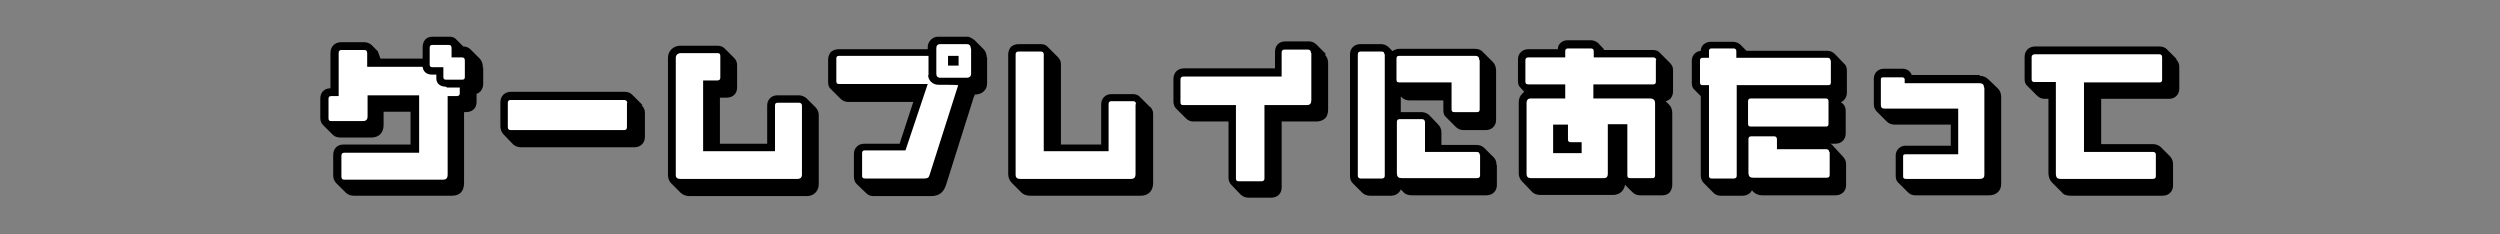 <?xml version="1.0" encoding="UTF-8"?>
<svg id="_レイヤー_1" data-name=" レイヤー 1" xmlns="http://www.w3.org/2000/svg" version="1.1" viewBox="0 0 640 60">
  <rect x="0" y="0" width="640" height="60" fill="#808080" stroke="none"/>
  <defs>
    <style>
      .cls-1 {
        fill: #000;
      }

      .cls-1, .cls-2 {
        stroke-width: 0px;
      }

      .cls-2 {
        fill: #fff;
      }
    </style>
  </defs>
  <path class="cls-1" d="M123.7,17.3v4.2c0,.8-.3,1.4-.7,1.9-.3.3-.6.5-1,.6v2.1c0,1.6-1.1,2.6-2.7,2.6h-.5v18.1c0,2.1-1,3.3-3.1,3.3h-25.2c-.8,0-1.4-.3-1.9-.7l-2.5-2.5c-.5-.5-.8-1.2-.8-1.9v-5.3c0-1.6,1-2.7,2.6-2.7h17.2v-8.4h-6.9v3.4c0,2-1.2,3.2-3.1,3.2h-8c-.7,0-1.4-.2-1.9-.7l-2.5-2.5c-.4-.4-.7-1-.7-1.8v-5c0-1.5,1-2.6,2.6-2.6v-9.1c0-1.5,1.1-2.7,2.7-2.7h5.9c.8,0,1.4.3,1.9.7l1.6,1.6.7,1.9h10.8v-2.9c0-1.6.9-2.7,2.5-2.7h4.3c.8,0,1.4.2,1.8.7l1.8,1.8h0c.8,0,1.4.3,1.8.7l2.5,2.5c.5.6.7,1.3.7,2v.2Z"/>
  <path class="cls-1" d="M164.3,27c.5.5.8,1.1.8,1.9v6.1c0,1.6-1.1,2.7-2.7,2.7h-29.1c-.8,0-1.4-.3-1.9-.7l-2.5-2.6c-.5-.5-.8-1.3-.8-2v-6.2c0-1.6,1.1-2.7,2.7-2.7h29.2c.8,0,1.4.3,1.9.8l2.6,2.6h-.2Z"/>
  <path class="cls-1" d="M208.9,27.6c.4.5.7,1.1.7,1.9v17.7c0,1.7-1.3,3-3,3h-30.1c-.9,0-1.6-.3-2.2-.8l-2.5-2.5c-.5-.5-.8-1.2-.8-2.1V14.8c0-1.8,1.4-3.1,3.2-3.1h9.4c.8,0,1.4.2,1.9.7l2.5,2.5c.5.5.7,1.1.7,1.9v5.6c0,1.6-1.1,2.6-2.7,2.6h-1.7v11.8h12.1v-9.8c0-1.5,1.1-2.6,2.6-2.6h5.5c.7,0,1.4.3,1.9.7l2.5,2.5h0Z"/>
  <path class="cls-1" d="M252.7,14.6v6.7c0,.9-.3,1.6-.8,2-.5.6-1.4.9-2.2.9h-.2c0,.2,0,.4-.2.6l-7.1,22.5c-.6,1.8-1.6,2.9-3.9,2.9h-14.6c-.8,0-1.4-.2-1.9-.7l-2.5-2.4c-.5-.5-.7-1.2-.7-1.9v-5.8c0-1.5,1.1-2.6,2.6-2.6h9.1l3.5-10.7h-16.7c-.7,0-1.4-.3-1.9-.8l-2.5-2.5c-.5-.4-.7-1-.7-1.8v-5.8c0-.7.3-1.4.7-1.9.5-.4,1.2-.7,1.9-.7h22.9v-.6c0-1.3,1.2-2.6,2.6-2.6h7.4c.3,0,.6,0,.9.2.4.2.7.4,1,.6l2.4,2.4c.5.5.8,1.3.8,2.1h0Z"/>
  <path class="cls-1" d="M294.4,27.3c.5.5.8,1.1.8,1.8v17.8c0,1.9-1.2,3.2-3.1,3.2h-28.4c-.9,0-1.7-.3-2.2-.8l-2.5-2.5c-.5-.5-.9-1.3-.9-2.2V13.9c0-.7.3-1.4.7-1.9.5-.4,1.1-.7,1.9-.7h5.8c.8,0,1.4.3,1.8.8l2.5,2.5c.5.5.8,1.1.8,1.8v20.6h10.3v-10.3c0-1.5,1.1-2.6,2.6-2.6h5.6c.8,0,1.4.3,1.8.8l2.5,2.5h0Z"/>
  <path class="cls-1" d="M339.2,14c.5.6.8,1.3.8,2v12c0,.9-.2,1.8-.8,2.3-.5.5-1.3.8-2.2.8h-8.9v16.9c0,1.6-1.1,2.6-2.7,2.6h-5.8c-.8,0-1.4-.3-1.9-.7l-2.4-2.5c-.5-.5-.8-1.1-.8-1.9v-14.4h-9c-.8,0-1.4-.3-1.9-.8l-2.5-2.5c-.4-.4-.7-1-.7-1.8v-5.8c0-1.6,1.1-2.7,2.7-2.7h23.3v-4.2c0-1.6,1-2.7,2.6-2.7h6.1c.8,0,1.3.3,1.8.7l2.5,2.5-.2.2Z"/>
  <path class="cls-1" d="M383.2,42.1v5.3c0,1.5-1.1,2.6-2.7,2.6h-19c-1,0-1.8-.3-2.2-.8l-.7-.7c-.4,1-1.4,1.6-2.5,1.6h-5.4c-.8,0-1.4-.3-1.9-.7l-2.5-2.5c-.5-.5-.7-1.1-.7-1.8V13.9c0-1.5,1.1-2.6,2.6-2.6h5.4c.7,0,1.4.3,1.9.8l1,1c.5-.4,1.1-.6,1.8-.6h19.3c.9,0,1.6.3,2.1.9l2.5,2.5c.5.5.8,1.3.8,2.2v12.6c0,1.5-1.1,2.6-2.6,2.6h-5.8c-.7,0-1.4-.3-1.9-.8l-2.5-2.5c-.5-.4-.7-1-.7-1.8v-2.5h-8.8c-.7,0-1.4-.3-1.9-.8l-.2-.2v4h5.3c.8,0,1.4.3,1.9.7l2.4,2.5c.5.5.8,1.2.8,1.9v3.3h9c.8,0,1.4.3,1.9.7l2.5,2.5c.5.5.7,1.1.7,1.9h.1Z"/>
  <path class="cls-1" d="M410.6,12.8h12.6c.8,0,1.4.3,1.8.8l2.5,2.5c.5.5.8,1.1.8,1.8v5.5c0,.8-.3,1.4-.7,1.9-.4.3-.7.5-1.2.6l.9.9c.5.5.8,1.2.8,2.2v18.4c0,.7-.3,1.4-.7,1.9-.5.5-1.1.7-1.9.7h-5.7c-.7,0-1.4-.3-1.9-.8l-1.9-1.9c-.2,1.5-1.4,2.6-3,2.6h-18.7c-.9,0-1.7-.3-2.2-.9l-2.4-2.5c-.5-.5-.9-1.2-.9-2.1v-18.2c0-.9.3-1.7.9-2.2.1-.2.3-.3.5-.5l-.9-1c-.5-.4-.7-1-.7-1.8v-5.5c0-1.5,1.1-2.6,2.6-2.6h7.6c0-1.4,1.2-2.3,2.5-2.3h5.9c.8,0,1.4.3,1.9.7l1.5,1.6v.2Z"/>
  <path class="cls-1" d="M471.1,26.1c.8.4,1.4,1.1,1.4,2.3v5.8c0,1.5-1.1,2.6-2.7,2.6h-1.4c.4,0,.7.3.9.6l2.5,2.7c.5.5.8,1.2.8,1.9v5.4c0,1.5-1.1,2.6-2.7,2.6h-18.7c-1.3,0-2.2-.6-2.7-1.3-.4.9-1.4,1.4-2.4,1.4h-5.6c-.8,0-1.4-.3-1.8-.7l-2.5-2.5c-.5-.5-.8-1.2-.8-1.9v-20.4l-1.6-1.6c-.5-.4-.7-1-.7-1.8v-5.6c0-1.4.9-2.4,2.3-2.6,0-1.4,1.2-2.3,2.6-2.3h5.6c.8,0,1.4.3,1.9.7l1.6,1.6h20.7c.7,0,1.4.3,1.9.8l2.4,2.5c.5.4.7,1,.7,1.8v5.6c0,1.2-.7,2.2-1.8,2.6v-.2Z"/>
  <path class="cls-1" d="M506.7,19.4c.9,0,1.7.3,2.3.9l2.5,2.4c.5.5.8,1.2.8,2.2v22.2c0,1.8-1.3,2.9-3.1,2.9h-18.9c-.6,0-1.3-.2-1.9-.8l-2.5-2.5c-.4-.4-.6-.9-.6-1.7v-5.2c0-1.4,1.1-2.5,2.5-2.5h11.6v-5.4h-14.4c-.8,0-1.5-.3-2-.8l-2.5-2.5c-.5-.5-.8-1.1-.8-1.9v-6.6c0-1.4,1.1-2.5,2.5-2.5h4.9c1.3,0,2,.8,2.3,1.6h17.4v.2Z"/>
  <path class="cls-1" d="M557.1,15.2c.5.5.8,1.2.8,1.9v5.6c0,1.5-1.1,2.6-2.6,2.6h-17.4v11.6h13.3c.8,0,1.4.3,1.9.7l2.5,2.5c.4.5.7,1.1.7,1.9v5.5c0,.8-.3,1.4-.7,1.8-.5.6-1.3.8-2,.8h-23.6c-1,0-1.8-.3-2.2-.9l-2.5-2.5c-.6-.6-.9-1.5-.9-2.4v-19h-1c-.7,0-1.4-.3-1.9-.8l-2.5-2.5c-.5-.4-.7-1-.7-1.8v-5.7c0-1.5,1.1-2.6,2.7-2.6h31.9c.8,0,1.4.3,1.8.7l2.5,2.5h0Z"/>
  <path class="cls-2" d="M114.2,22.2c-1.6,0-2.5-.9-2.5-2.1v-1h-1.1c-1.4,0-2.3-.8-2.4-2h-14.2v-3.5c0-.5-.2-.8-.7-.8h-5.9c-.5,0-.7.3-.7.8v11h-1.9c-.5,0-.7.2-.7.7v5c0,.5.2.7.7.7h8c1,0,1.3-.4,1.3-1.3v-5.3h13.2v14.7h-19.2c-.5,0-.7.3-.7.8v5.3c0,.5.2.8.7.8h25.2c1,0,1.3-.4,1.3-1.4v-20h2.3c.5,0,.8-.2.8-.7v-1.5h-3.3l-.2-.2ZM115.6,14.8v-2.5c0-.5-.2-.8-.7-.8h-4.3c-.4,0-.6.3-.6.7v4.3c0,.5.2.7.7.7h2.8v2.5c0,.5.2.7.7.7h4.1c.5,0,.7-.2.7-.7v-4.2c0-.5-.2-.8-.7-.8h-2.7ZM160.6,26.4c0-.4-.3-.8-.7-.8h-29.2c-.5,0-.7.3-.7.7v6.2c0,.5.2.8.7.8h29.1c.5,0,.7-.3.7-.8v-6.2h0ZM205.3,27c0-.4-.3-.7-.7-.7h-5.5c-.5,0-.7.2-.7.7v11.7h-18.4v-18.1h3.6c.5,0,.8-.2.8-.7v-5.6c0-.5-.2-.7-.7-.7h-9.4c-.8,0-1.3.5-1.3,1.2v30c0,.7.4,1,1.1,1h30.1c.7,0,1.1-.4,1.1-1.1v-17.7h0ZM237.7,19.3v-5h-22.9c-.5,0-.7.2-.7.7v5.8c0,.5.2.7.7.7h22.7l-5.7,17h-10.4c-.5,0-.7.2-.7.7v5.8c0,.5.2.7.8.7h15c1.1,0,1.3-.3,1.5-1l7.3-22.9h0c0-.1-5.1-.1-5.1-.1-1.4,0-2.6-1.1-2.6-2.5h0ZM248.5,12.3c0-.7-.4-1-1-1h-6.8c-.7,0-1,.4-1,1v6.6c0,.6.3,1,1,1h6.8c.7,0,1.1-.4,1.1-1v-6.5h-.1ZM242.7,16.8v-2.5h2.7v2.5h-2.7ZM290.8,26.6c0-.5-.3-.7-.7-.7h-5.6c-.4,0-.7.2-.7.7v12.1h-16.6V13.9c0-.5-.3-.7-.7-.7h-5.8c-.5,0-.7.3-.7.7v30.8c0,.8.4,1.1,1.1,1.1h28.4c.8,0,1.2-.3,1.2-1.3v-17.8h.1ZM335.6,13.5c0-.5-.3-.8-.7-.8h-6.1c-.5,0-.7.3-.7.8v6.1h-25.2c-.5,0-.7.3-.7.8v5.8c0,.5.2.7.7.7h13.5v18.8c0,.5.2.7.7.7h5.8c.5,0,.8-.2.8-.7v-18.8h10.8c.9,0,1.2-.4,1.2-1.3v-12h0ZM354.4,13.9c0-.5-.2-.7-.7-.7h-5.4c-.4,0-.7.2-.7.7v31.1c0,.4.3.7.7.7h5.4c.5,0,.8-.2.8-.7V13.9h0ZM378.7,15.4c0-.7-.3-1.1-1-1.1h-19.5c-.5,0-.7.2-.7.7v5.4c0,.5.2.7.7.7h13.4v6.9c0,.5.2.7.7.7h5.8c.5,0,.7-.2.7-.7v-12.6h-.1ZM378.8,39.6c0-.5-.3-.7-.7-.7h-13.3v-7.6c0-.5-.3-.8-.7-.8h-5.8c-.5,0-.7.3-.7.7v13c0,1.2.5,1.4,1.3,1.4h19.2c.5,0,.8-.2.8-.7v-5.3h0ZM424,15.4c0-.4-.3-.7-.7-.7h-15.3v-1.5c0-.5-.2-.8-.7-.8h-5.9c-.5,0-.7.3-.7.7v1.6h-9.5c-.5,0-.7.3-.7.7v5.5c0,.5.2.7.8.7h9.4v3.6h-8.8c-.7,0-1.1.4-1.1,1.1v18.2c0,.8.4,1.1,1.1,1.1h18.7c.7,0,1-.4,1-1.1v-12.7h5v13.1c0,.5.2.7.7.7h5.7c.5,0,.7-.2.7-.7v-18.4c0-.7-.2-1.3-1.4-1.3h-14.4v-3.6h15.3c.5,0,.7-.2.7-.7v-5.5h0ZM397.6,39.2v-7.3h3.8v3.8c0,.5.2.7.7.7h2.8v2.8h-7.3ZM468.6,15.5c0-.4-.2-.7-.7-.7h-23.4v-1.7c0-.5-.3-.7-.7-.7h-5.6c-.5,0-.7.2-.7.7v1.7h-1.6c-.5,0-.7.2-.7.7v5.6c0,.5.2.7.7.7h1.6v23.2c0,.5.2.7.7.7h5.6c.5,0,.8-.2.8-.7v-23.2h23.4c.5,0,.7-.2.7-.7v-5.6h0ZM468.1,25.9c0-.5-.3-.7-.7-.7h-19.2c-.5,0-.7.3-.7.7v5.8c0,.5.2.7.7.7h19.2c.5,0,.7-.2.7-.7v-5.8ZM468.3,39c0-.5-.3-.8-.7-.8h-12.7v-2.5c0-.5-.2-.8-.7-.8h-5.9c-.5,0-.7.3-.7.7v8.5c0,1.2.5,1.4,1.3,1.4h18.7c.5,0,.8-.2.8-.7v-5.9h0ZM507.9,22.4c0-.6-.2-1.1-1.2-1.1h-19.1v-1c0-.3-.3-.5-.6-.5h-4.9c-.5,0-.6.2-.6.5v6.6c0,.6.3.9.9.9h18.9v11.7h-13.5c-.5,0-.6.2-.6.5v5.2c0,.4.2.6.7.6h18.9c1,0,1.2-.5,1.2-1v-22.4ZM553.5,14.6c0-.5-.3-.7-.7-.7h-31.9c-.5,0-.8.3-.8.7v5.7c0,.5.2.7.8.7h5.4v23.4c0,1.2.5,1.4,1.2,1.4h23.6c.5,0,.8-.2.8-.7v-5.5c0-.5-.3-.7-.7-.7h-17.7v-17.8h19.3c.5,0,.7-.2.7-.7v-5.7h0Z"/>
</svg>